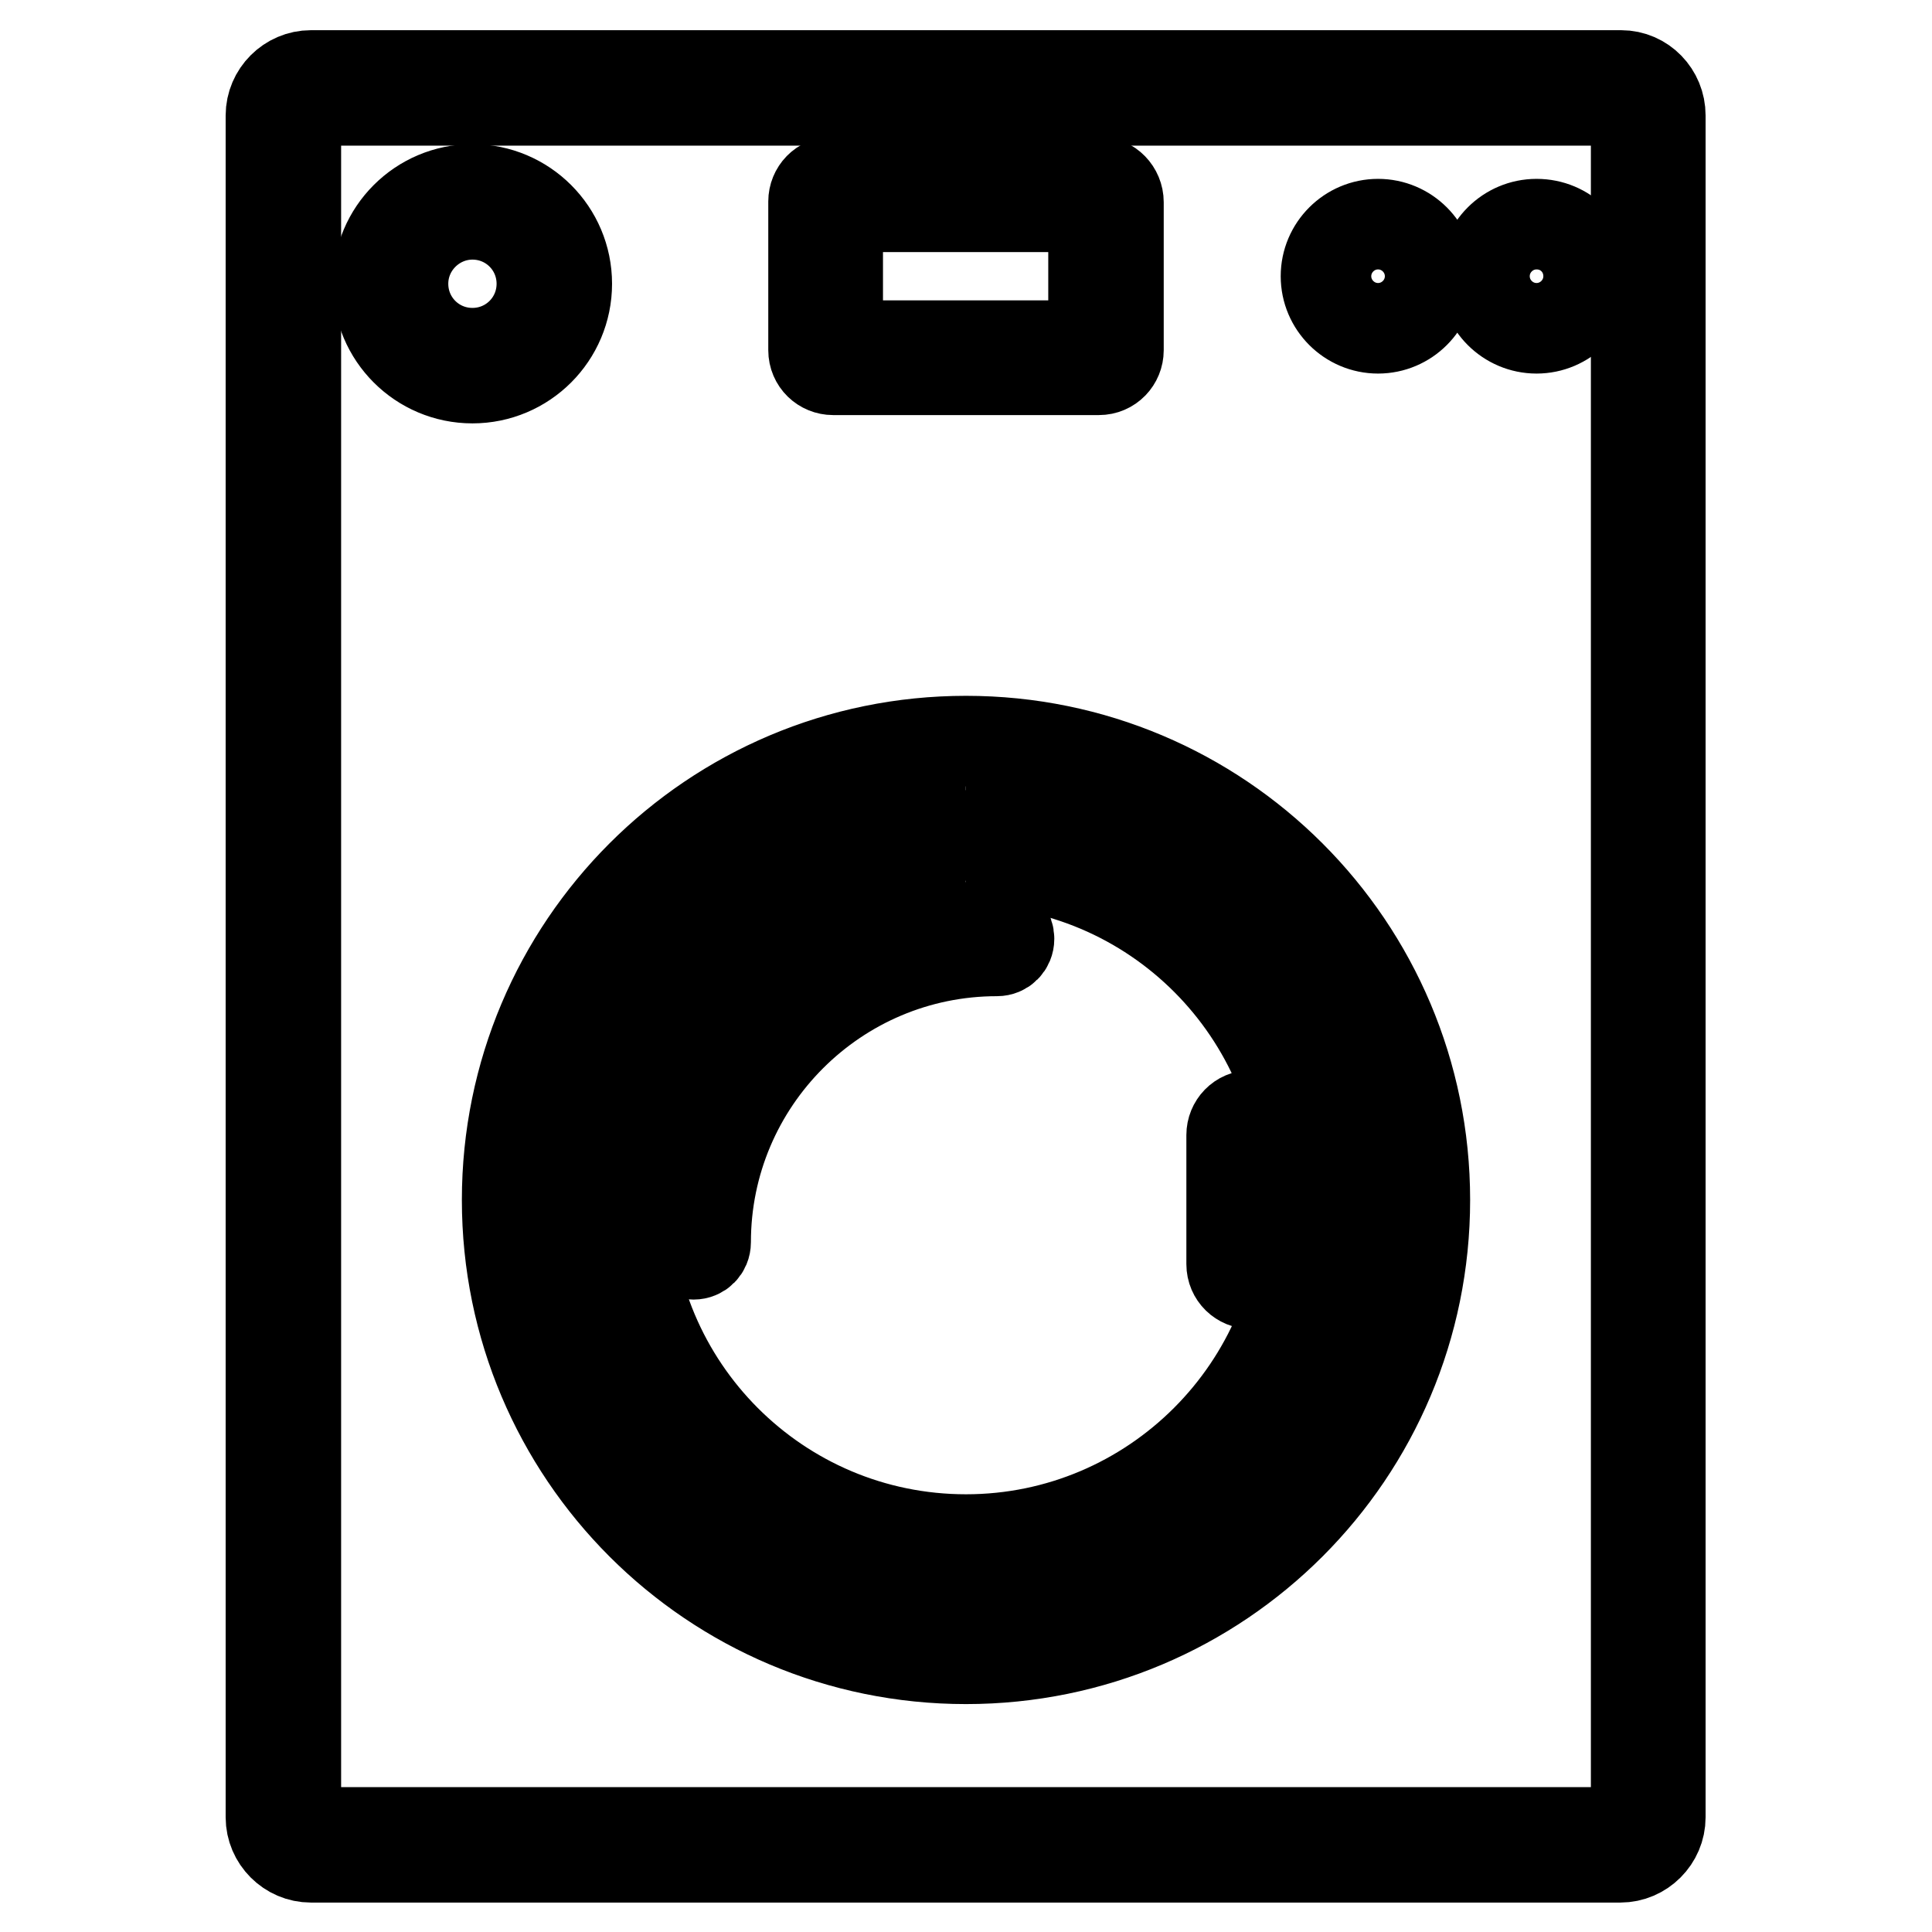 <?xml version="1.0" encoding="utf-8"?>
<!-- Svg Vector Icons : http://www.onlinewebfonts.com/icon -->
<!DOCTYPE svg PUBLIC "-//W3C//DTD SVG 1.1//EN" "http://www.w3.org/Graphics/SVG/1.1/DTD/svg11.dtd">
<svg version="1.1" xmlns="http://www.w3.org/2000/svg" xmlns:xlink="http://www.w3.org/1999/xlink" x="0px" y="0px" viewBox="0 0 256 256" enable-background="new 0 0 256 256" xml:space="preserve">
<g> <path stroke-width="12" fill-opacity="0" stroke="#000000"  d="M214.8,13.3c1.1,0,2,0.9,2,2v225.5c0,1.1-0.9,2-2,2H41.2c-1.1,0-2-0.9-2-2V15.3c0-1.1,0.9-2,2-2H214.8  M214.8,10H41.2c-2.9,0-5.3,2.4-5.3,5.3l0,0v225.5c0,2.9,2.4,5.3,5.3,5.3h173.5c2.9,0,5.3-2.4,5.3-5.3l0,0V15.3 C220,12.4,217.7,10,214.8,10L214.8,10z"/> <path stroke-width="12" fill-opacity="0" stroke="#000000"  d="M128,101.5c31.8,0,57.5,25.8,57.5,57.5c0,31.8-25.8,57.5-57.5,57.5c-31.8,0-57.5-25.8-57.5-57.5 c0-15.3,6.1-29.9,16.8-40.7C98.1,107.5,112.7,101.4,128,101.5 M128,98.2c-33.6,0-60.8,27.2-60.8,60.8c0,33.6,27.2,60.8,60.8,60.8 s60.8-27.2,60.8-60.8C188.8,125.4,161.6,98.2,128,98.2L128,98.2z"/> <path stroke-width="12" fill-opacity="0" stroke="#000000"  d="M128,114c24.9,0,45,20.2,45,45s-20.2,45-45,45c-24.9,0-45-20.2-45-45c0-11.9,4.7-23.4,13.2-31.8 C104.6,118.7,116.1,113.9,128,114 M128,110.7c-26.7,0-48.3,21.6-48.3,48.3c0,26.7,21.6,48.3,48.3,48.3c26.7,0,48.3-21.6,48.3-48.3 C176.3,132.3,154.7,110.7,128,110.7L128,110.7L128,110.7z"/> <path stroke-width="12" fill-opacity="0" stroke="#000000"  d="M132.2,122.7c-23.1,0-41.9,18.8-41.9,41.9c0,0.9,0.7,1.6,1.6,1.6c0.9,0,1.6-0.7,1.6-1.6 c0-21.3,17.3-38.6,38.6-38.6c0.9,0,1.6-0.7,1.6-1.6S133.1,122.7,132.2,122.7z M171.8,151.1v15.8h-5.3v-15.8H171.8 M172.4,147.8 h-6.6c-1.5,0-2.6,1.2-2.6,2.6l0,0v17.1c0,1.5,1.2,2.6,2.6,2.6l0,0h6.6c1.5,0,2.6-1.2,2.6-2.6l0,0v-17.1 C175,149,173.9,147.8,172.4,147.8L172.4,147.8z M62.6,28.4c5.1,0,9.2,4.1,9.2,9.2c0,5.1-4.1,9.2-9.2,9.2c-5.1,0-9.2-4.1-9.2-9.2 C53.4,32.5,57.6,28.4,62.6,28.4L62.6,28.4 M62.6,25.1c-6.9,0-12.5,5.6-12.5,12.5c0,6.9,5.6,12.5,12.5,12.5 c6.9,0,12.5-5.6,12.5-12.5l0,0C75.1,30.7,69.5,25.1,62.6,25.1z M182.6,33c2,0,3.6,1.6,3.6,3.6s-1.6,3.6-3.6,3.6 c-2,0-3.6-1.6-3.6-3.6S180.6,33,182.6,33L182.6,33 M182.6,29.7c-3.8,0-6.9,3.1-6.9,6.9s3.1,6.9,6.9,6.9c3.8,0,6.9-3.1,6.9-6.9 S186.4,29.7,182.6,29.7L182.6,29.7z M203.6,33c2,0,3.6,1.6,3.6,3.6s-1.6,3.6-3.6,3.6c-2,0-3.6-1.6-3.6-3.6S201.6,33,203.6,33 L203.6,33 M203.6,29.7c-3.8,0-6.9,3.1-6.9,6.9s3.1,6.9,6.9,6.9c3.8,0,6.9-3.1,6.9-6.9S207.5,29.7,203.6,29.7L203.6,29.7z  M144.9,27.4v18.4h-33.9V27.4H144.9 M145.6,24.1h-35.2c-1.5,0-2.6,1.2-2.6,2.6l0,0v19.7c0,1.5,1.2,2.6,2.6,2.6l0,0h35.2 c1.5,0,2.6-1.2,2.6-2.6l0,0V26.8C148.2,25.3,147,24.1,145.6,24.1L145.6,24.1z"/></g>
</svg>